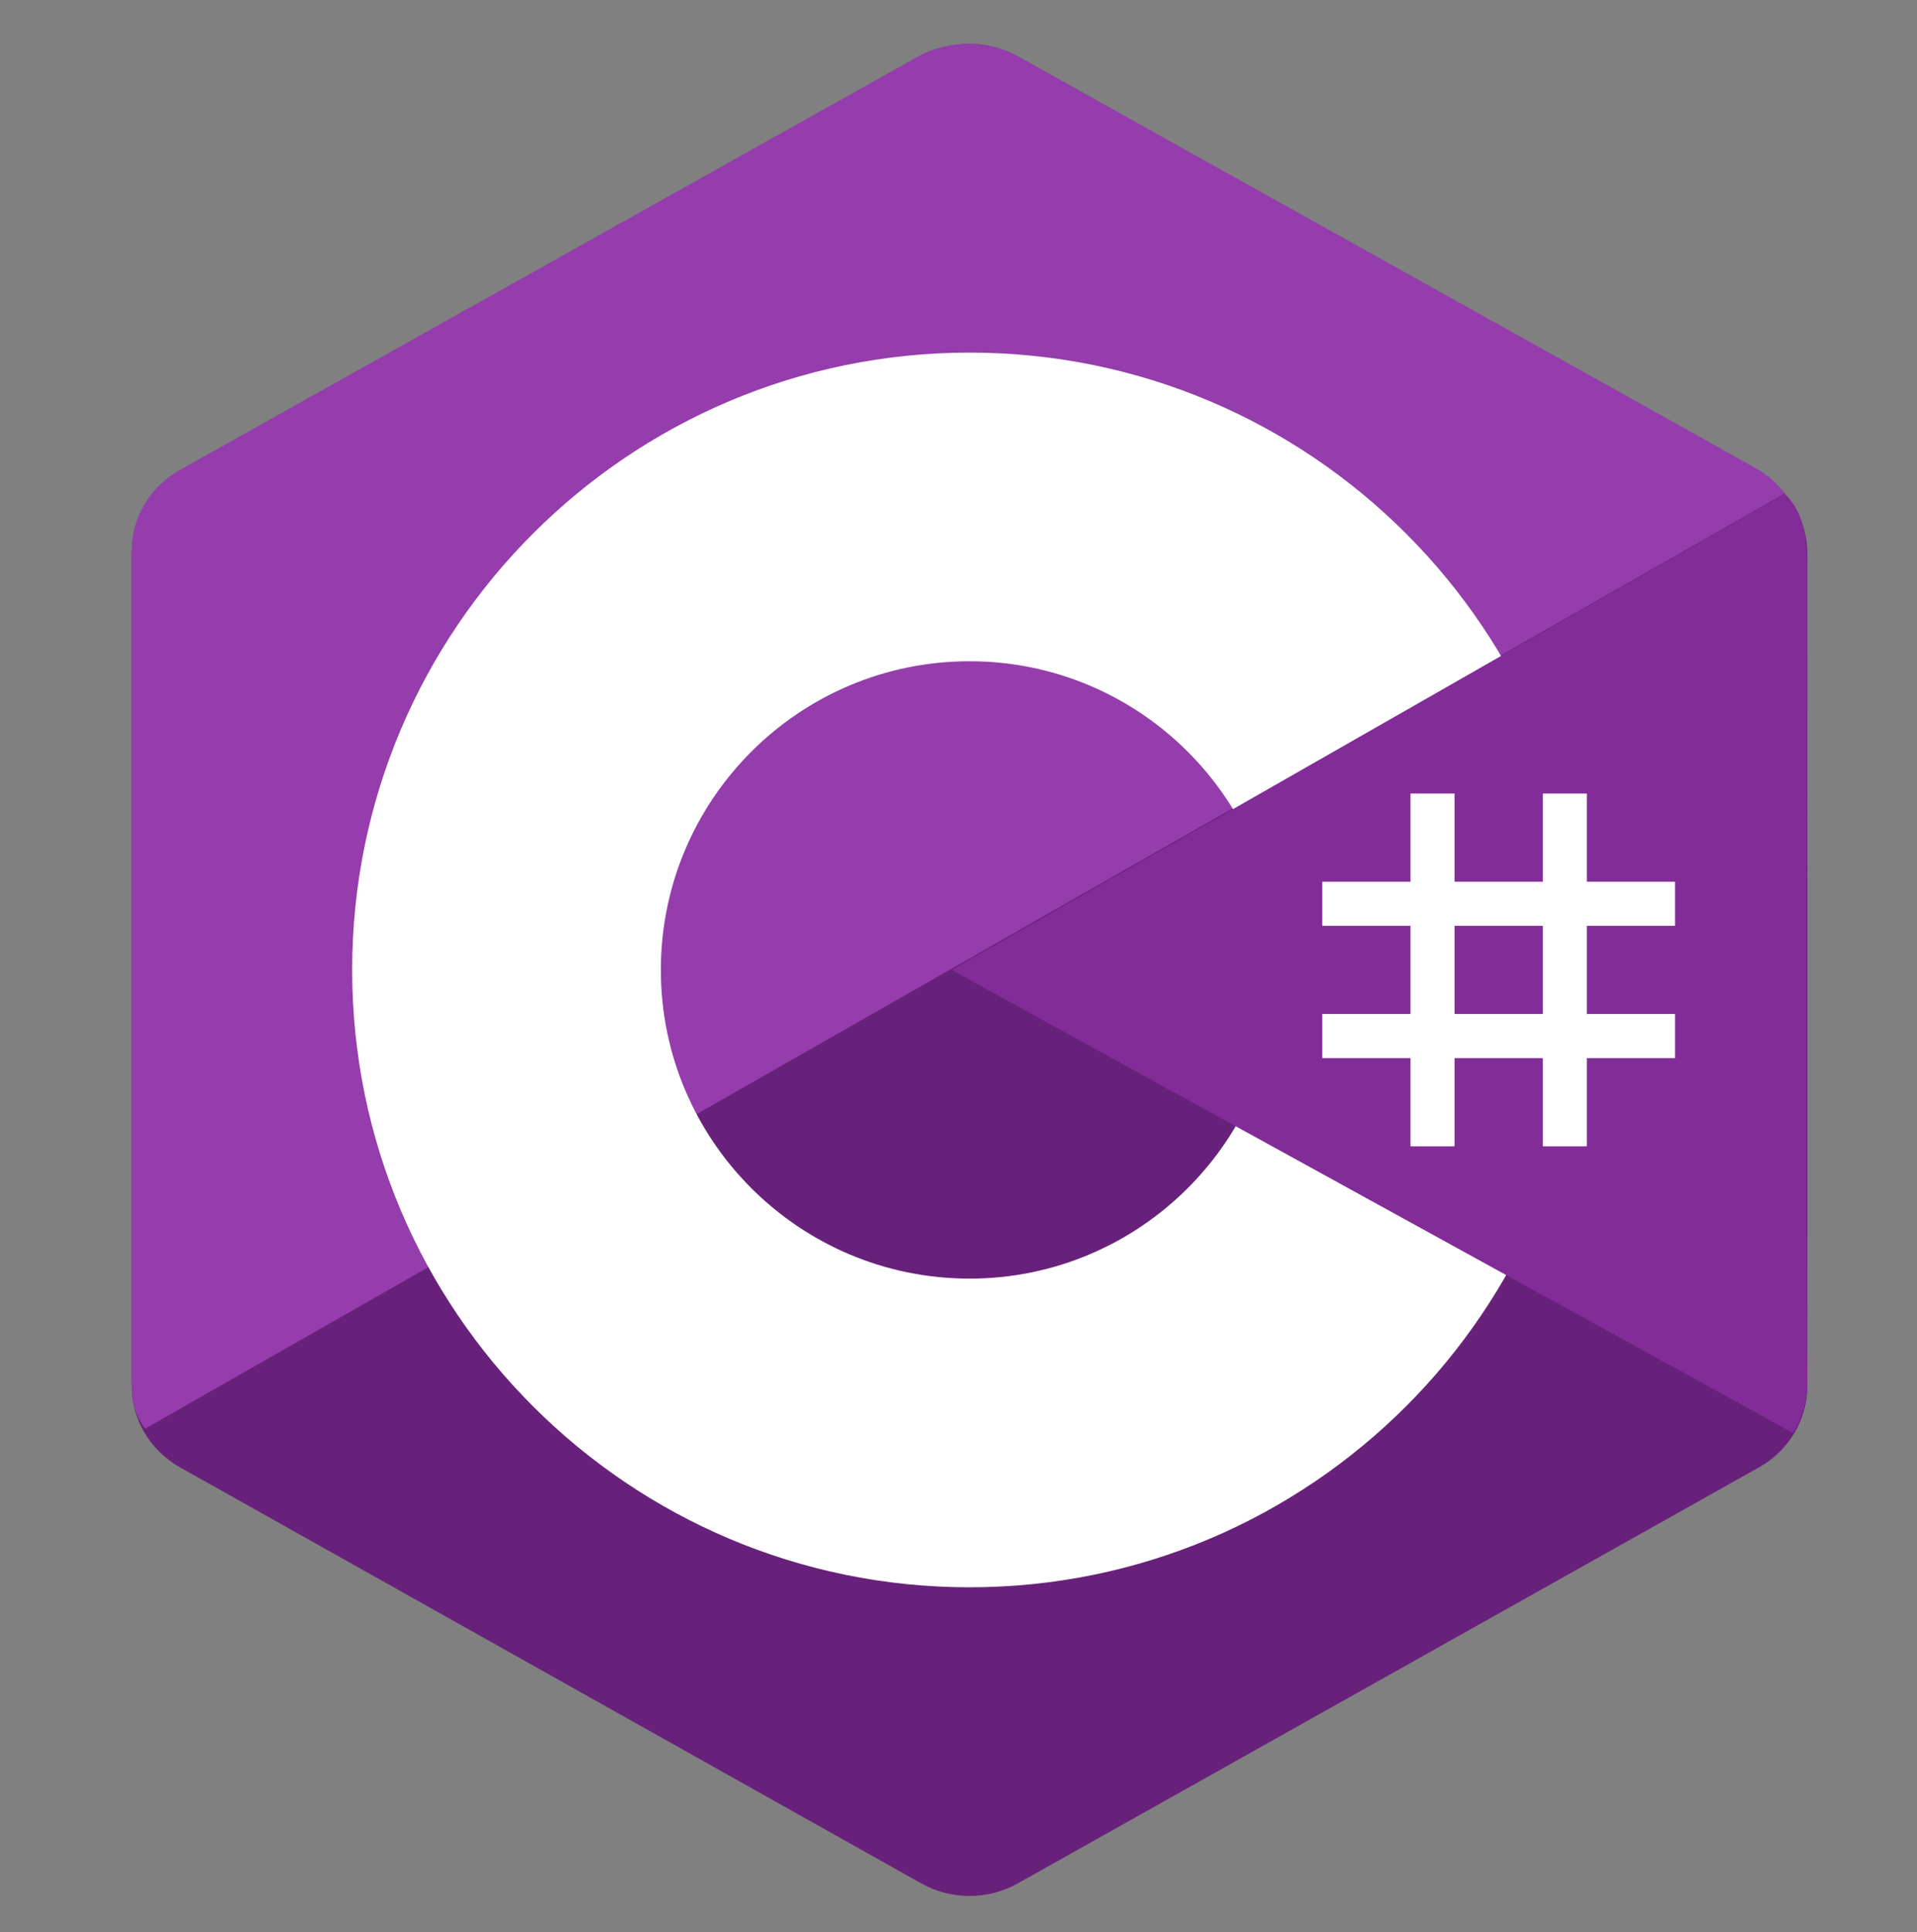 <svg width="131" height="132" viewBox="0 0 131 132" fill="none" xmlns="http://www.w3.org/2000/svg">
<rect x="0" y="0" width="131" height="132" fill="#808080" stroke="none"/>
<path fill-rule="evenodd" clip-rule="evenodd" d="M62.949 3.863C64.995 2.715 67.514 2.715 69.557 3.863C79.667 9.536 110.09 26.611 120.203 32.285C122.249 33.429 123.508 35.55 123.508 37.846C123.508 49.192 123.508 83.341 123.508 94.686C123.508 96.982 122.249 99.103 120.203 100.251C110.093 105.924 79.67 123 69.557 128.672C67.511 129.82 64.992 129.82 62.949 128.672C52.839 123 22.416 105.924 12.303 100.251C10.259 99.103 9 96.985 9 94.69C9 83.344 9 49.195 9 37.849C9 35.553 10.259 33.432 12.306 32.285C22.413 26.611 52.842 9.536 62.949 3.863Z" fill="#68217A"/>
<path fill-rule="evenodd" clip-rule="evenodd" d="M9.916 97.611C9.115 96.539 9 95.52 9 94.15C9 82.87 9 48.917 9 37.635C9 35.351 10.256 33.242 12.296 32.103C22.37 26.464 52.691 9.487 62.765 3.844C64.805 2.703 67.568 2.727 69.608 3.869C79.682 9.508 109.9 26.34 119.974 31.98C120.787 32.438 121.408 32.989 121.963 33.715L9.916 97.611Z" fill="#953DAC"/>
<path fill-rule="evenodd" clip-rule="evenodd" d="M66.254 24.09C89.538 24.09 108.441 42.988 108.441 66.267C108.441 89.546 89.538 108.445 66.254 108.445C42.969 108.445 24.066 89.546 24.066 66.267C24.066 42.988 42.969 24.09 66.254 24.09ZM66.254 45.178C77.894 45.178 87.347 54.627 87.347 66.267C87.347 77.906 77.894 87.356 66.254 87.356C54.613 87.356 45.16 77.906 45.16 66.267C45.16 54.627 54.61 45.178 66.254 45.178Z" fill="white"/>
<path fill-rule="evenodd" clip-rule="evenodd" d="M121.956 33.744C123.511 35.2 123.481 37.393 123.481 39.119C123.481 50.552 123.384 83.071 123.508 94.504C123.52 95.697 123.125 96.954 122.535 97.9L65.027 66.266L121.956 33.744Z" fill="#822C98"/>
<path fill-rule="evenodd" clip-rule="evenodd" d="M96.387 54.215H99.4V78.316H96.387V54.215ZM105.427 54.215H108.44V78.316H105.427V54.215Z" fill="white"/>
<path fill-rule="evenodd" clip-rule="evenodd" d="M90.359 69.278H114.466V72.291H90.359V69.278ZM90.359 60.24H114.466V63.253H90.359V60.24Z" fill="white"/>
</svg>
